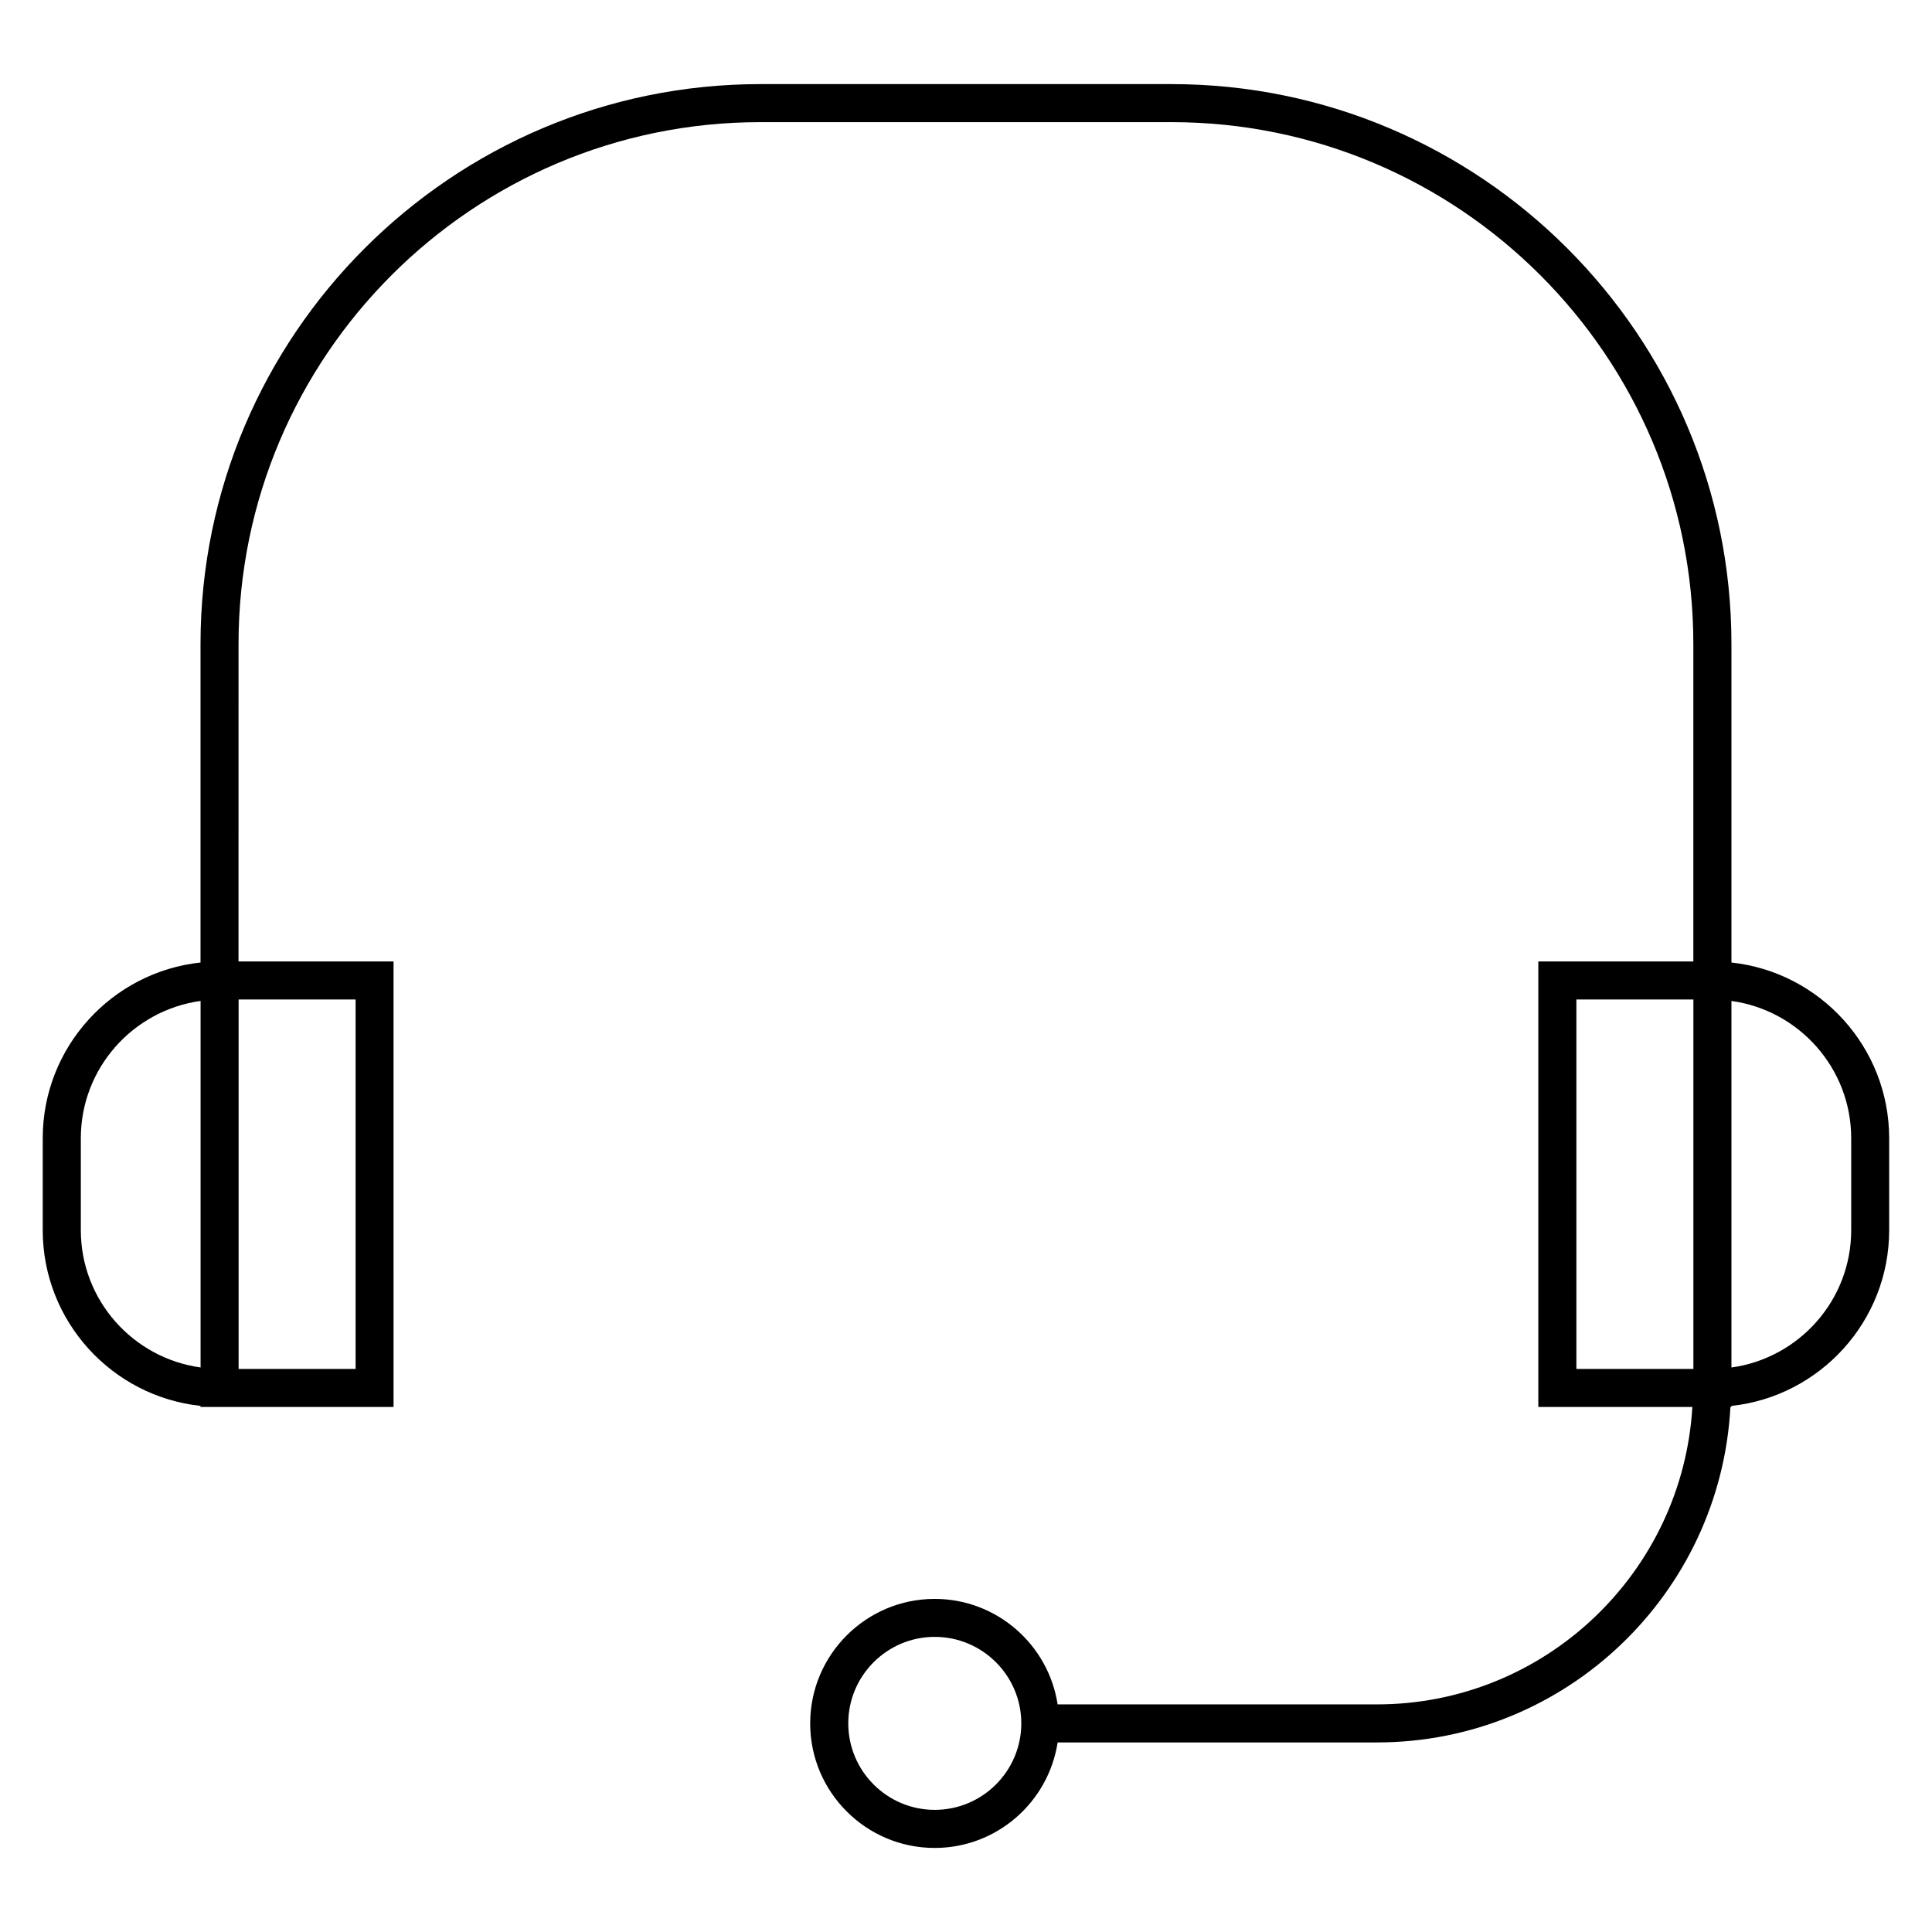 <?xml version="1.0" encoding="UTF-8"?>
<!-- Uploaded to: ICON Repo, www.svgrepo.com, Generator: ICON Repo Mixer Tools -->
<svg fill="#000000" width="800px" height="800px" version="1.1" viewBox="144 144 512 512" xmlns="http://www.w3.org/2000/svg">
 <path d="m602.85 399.07v-84.402c0-81.812-66.562-148.38-148.38-148.38h-108.95c-81.812 0-148.38 66.562-148.38 148.38v84.406c-23.473 2.523-41.816 22.441-41.816 46.566v24.363c0 24.133 18.344 44.047 41.816 46.57v0.281h51.156l-0.004-118.06h-41.082l0.004-84.125c0-76.262 62.039-138.3 138.3-138.3h108.94c76.262 0 138.3 62.039 138.3 138.3v84.125h-41.086v118.07h40.828c-2.629 43.891-39.059 78.816-83.598 78.816h-28.301l-56.312 0.004c-2.434-15.809-16.098-27.961-32.582-27.961-18.191 0-32.996 14.801-32.996 33s14.801 33 32.996 33c16.48 0 30.145-12.152 32.582-27.961h84.621c50.09 0 91.023-39.441 93.672-88.891h0.258v-0.289c23.473-2.523 41.816-22.441 41.816-46.57v-24.363c0-24.129-18.344-44.051-41.816-46.574zm-437.43 70.938v-24.363c0-18.566 13.844-33.91 31.738-36.387v97.133c-17.898-2.461-31.738-17.816-31.738-36.383zm72.82 36.773h-31.004v-97.91h31.004zm153.48 116.85c-12.637 0-22.918-10.281-22.918-22.922 0-12.641 10.281-22.922 22.918-22.922 12.645 0 22.934 10.281 22.934 22.922 0 12.641-10.285 22.922-22.934 22.922zm170.04-214.76h31.008v97.914h-31.008zm72.828 61.137c0 18.57-13.84 33.922-31.738 36.391v-97.133c17.898 2.465 31.738 17.82 31.738 36.387z"/>
</svg>